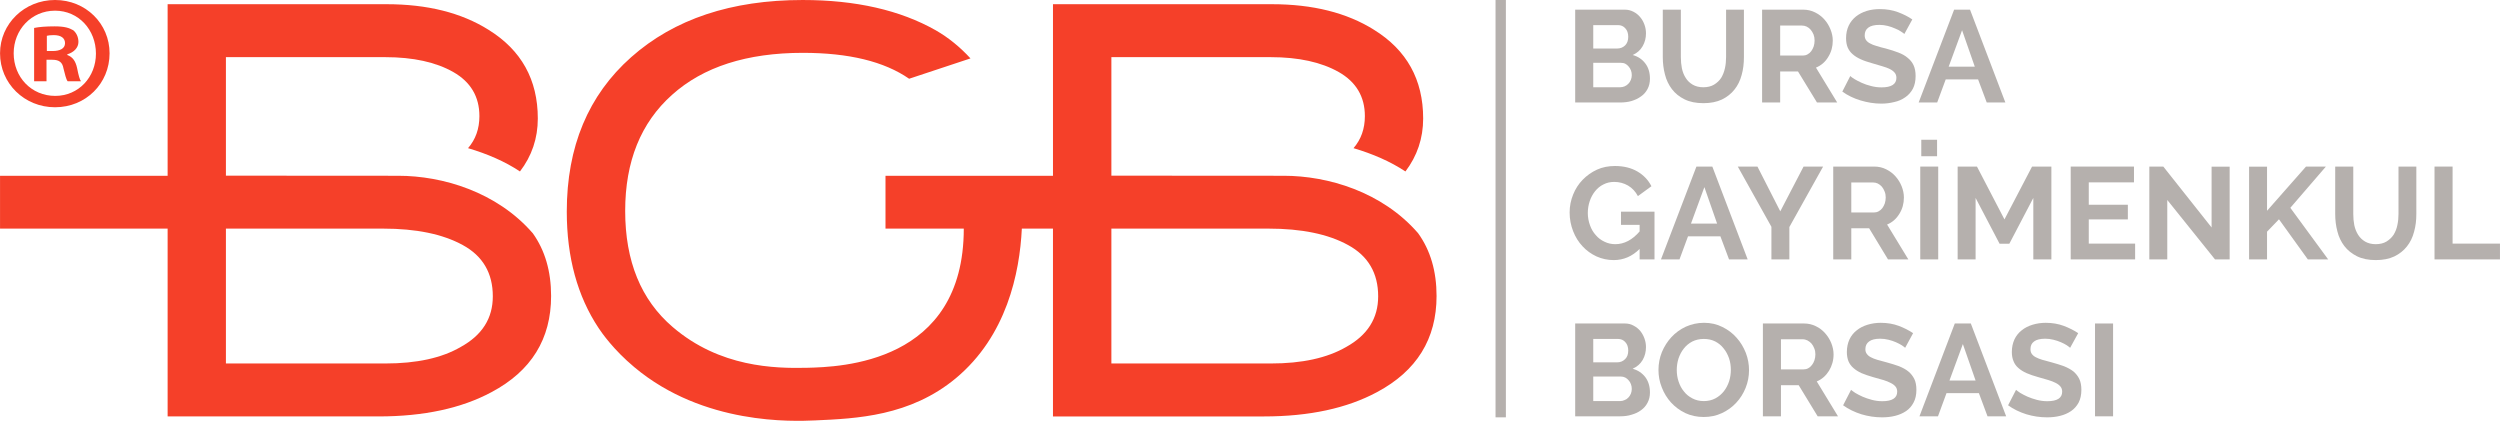 <?xml version="1.0" encoding="UTF-8"?>
<!DOCTYPE svg PUBLIC "-//W3C//DTD SVG 1.1//EN" "http://www.w3.org/Graphics/SVG/1.1/DTD/svg11.dtd">
<!-- Creator: CorelDRAW X7.4 EN Portable -->
<svg xmlns="http://www.w3.org/2000/svg" xml:space="preserve" width="219.943mm" height="37.026mm" version="1.1" style="shape-rendering:geometricPrecision; text-rendering:geometricPrecision; image-rendering:optimizeQuality; fill-rule:evenodd; clip-rule:evenodd"
viewBox="0 0 22002 3704"
 xmlns:xlink="http://www.w3.org/1999/xlink">
 <defs>
  <style type="text/css">
   <![CDATA[
    .fil0 {fill:#F54029;fill-rule:nonzero}
    .fil1 {fill:#B5B0AD;fill-rule:nonzero}
   ]]>
  </style>
 </defs>
 <g id="Layer_x0020_1">
  <path class="fil0" d="M412 449l52 0c60,0 108,-20 108,-69 0,-42 -31,-71 -100,-71 -29,0 -49,3 -60,6l0 134zm-3 266l-109 0 0 -469c43,-9 103,-14 181,-14 88,0 128,14 163,34 25,20 46,57 46,103 0,52 -41,92 -98,109l0 6c46,17 72,51 86,114 14,71 23,100 34,117l-117 0c-14,-17 -23,-60 -37,-114 -9,-52 -37,-75 -97,-75l-52 0 0 189zm-289 -246c0,209 155,375 366,375 206,0 358,-166 358,-372 0,-209 -152,-378 -360,-378 -209,0 -364,169 -364,375zm844 0c0,266 -209,475 -480,475 -269,0 -484,-209 -484,-475 0,-260 215,-469 484,-469 271,0 480,209 480,469z"/>
  <path class="fil0" d="M4054 3054c-167,97 -388,145 -662,145l-1404 0 0 -1187 1383 0c291,0 525,48 702,145 176,96 264,247 264,451 0,194 -94,342 -283,446zm-548 -1507c-8,0 -1518,-1 -1518,-1l0 -1043 1402 0c246,0 446,44 599,131 153,87 230,217 230,388 0,112 -34,206 -100,282 169,50 325,117 457,205 104,-136 157,-291 157,-466 0,-342 -145,-602 -434,-781 -239,-150 -538,-225 -898,-225l-1926 0 0 1510 -1475 0 0 465 1475 0 0 1653 1856 0c400,0 731,-72 995,-214 350,-186 524,-468 524,-846 0,-218 -54,-402 -161,-552 -318,-366 -797,-506 -1183,-506z"/>
  <path class="fil0" d="M11847 3054c-168,97 -388,145 -662,145l-1404 0 0 -1187 1382 0c292,0 526,48 702,145 176,96 264,247 264,451 0,194 -94,342 -282,446zm634 -1001c-317,-366 -796,-506 -1182,-506 -9,0 -1518,-1 -1518,-1l0 -1043 1402 0c246,0 445,44 599,131 153,87 230,217 230,388 0,112 -34,206 -100,282 169,50 324,117 457,205 103,-136 156,-291 156,-466 0,-342 -144,-602 -433,-781 -239,-150 -539,-225 -899,-225l-1926 0 0 1510 -1474 0 0 465 689 0c0,1187 -1086,1218 -1383,1225 -279,6 -764,-3 -1179,-359 -279,-239 -418,-579 -418,-1022 0,-435 137,-775 412,-1021 275,-247 659,-370 1152,-370 404,0 716,76 935,228l540 -179c-91,-99 -192,-182 -305,-247 -314,-178 -705,-267 -1172,-267 -628,0 -1131,168 -1509,503 -378,335 -567,788 -567,1359 0,404 94,745 280,1025 27,41 131,191 314,344 611,513 1402,477 1591,469 365,-16 837,-37 1239,-371 447,-372 562,-925 581,-1317l274 0 0 1653 1857 0c399,0 731,-72 995,-214 349,-186 524,-468 524,-846 0,-218 -54,-402 -162,-552z"/>
  <path class="fil1" d="M14361 662c0,-15 -2,-29 -7,-42 -5,-13 -12,-25 -21,-35 -8,-10 -18,-18 -29,-24 -12,-6 -25,-8 -38,-8l-244 0 0 215 236 0c14,0 28,-3 40,-8 13,-6 24,-13 33,-23 9,-9 17,-21 22,-34 5,-13 8,-26 8,-41zm-339 -441l0 206 211 0c27,0 50,-9 69,-27 19,-19 28,-44 28,-76 0,-32 -9,-57 -26,-75 -17,-19 -38,-28 -64,-28l-218 0zm499 471c0,34 -7,65 -21,91 -14,26 -32,48 -57,65 -24,18 -52,31 -84,41 -31,9 -65,13 -101,13l-395 0 0 -817 437 0c29,0 54,7 77,19 23,12 43,28 59,48 16,19 28,41 37,66 9,25 13,50 13,76 0,40 -9,77 -29,112 -20,35 -49,61 -88,78 47,13 84,38 111,74 27,35 41,80 41,134z"/>
  <path class="fil1" d="M14991 768c37,0 69,-8 94,-23 26,-16 47,-35 63,-60 15,-25 26,-53 33,-85 7,-31 10,-64 10,-98l0 -417 157 0 0 417c0,56 -6,109 -20,158 -13,49 -34,92 -63,128 -29,37 -66,66 -111,88 -45,21 -99,32 -162,32 -65,0 -121,-11 -167,-34 -45,-22 -82,-52 -111,-90 -28,-37 -49,-80 -61,-129 -13,-49 -19,-100 -19,-153l0 -417 159 0 0 417c0,35 3,68 9,99 7,32 18,61 34,85 15,25 36,44 61,59 26,15 57,23 94,23z"/>
  <path class="fil1" d="M15667 489l199 0c15,0 28,-3 41,-10 13,-7 24,-16 33,-28 9,-12 16,-26 22,-42 5,-16 8,-34 8,-52 0,-19 -3,-37 -9,-53 -7,-16 -15,-30 -25,-42 -10,-12 -22,-21 -36,-28 -13,-6 -27,-9 -41,-9l-192 0 0 264zm-159 413l0 -817 362 0c37,0 72,8 104,24 32,16 59,36 82,62 23,26 41,55 54,88 13,32 20,65 20,98 0,53 -13,101 -40,144 -26,44 -62,75 -108,94l187 307 -178 0 -167 -273 -157 0 0 273 -159 0z"/>
  <path class="fil1" d="M16760 299c-5,-5 -15,-12 -29,-21 -14,-10 -31,-19 -52,-27 -20,-9 -42,-17 -66,-23 -24,-6 -48,-9 -73,-9 -43,0 -76,8 -97,24 -22,16 -32,39 -32,68 0,17 4,31 12,42 8,11 19,21 35,29 15,9 34,16 58,23 23,7 50,15 81,22 40,11 76,22 109,35 32,12 60,27 82,46 23,18 41,40 53,66 12,26 18,57 18,95 0,44 -8,81 -24,112 -17,31 -39,56 -67,75 -28,20 -60,34 -97,42 -36,9 -74,14 -114,14 -62,0 -122,-10 -182,-28 -60,-18 -114,-44 -161,-78l70 -137c7,7 19,16 37,27 18,11 40,22 64,33 25,11 52,21 82,28 30,8 60,12 92,12 87,0 131,-28 131,-84 0,-18 -5,-33 -15,-45 -10,-12 -24,-23 -42,-32 -19,-9 -41,-18 -67,-25 -26,-8 -55,-17 -88,-26 -39,-11 -73,-22 -101,-35 -29,-13 -53,-28 -72,-45 -20,-17 -34,-37 -44,-60 -9,-22 -14,-49 -14,-81 0,-41 8,-78 23,-110 15,-32 37,-59 64,-81 27,-21 59,-38 95,-49 36,-11 75,-16 116,-16 58,0 111,9 159,27 48,18 90,39 126,64l-70 128z"/>
  <path class="fil1" d="M17380 587l-112 -321 -118 321 230 0zm-182 -502l140 0 311 817 -164 0 -76 -203 -285 0 -75 203 -163 0 312 -817z"/>
  <path class="fil1" d="M14430 2191c-65,65 -141,98 -228,98 -53,0 -104,-11 -151,-32 -47,-22 -88,-51 -123,-89 -35,-37 -63,-82 -83,-133 -20,-51 -31,-106 -31,-165 0,-56 11,-109 31,-158 20,-50 48,-93 84,-130 36,-37 78,-67 126,-89 48,-22 101,-32 158,-32 76,0 142,16 197,48 55,32 96,75 124,130l-119 87c-21,-40 -50,-71 -87,-93 -37,-21 -77,-32 -121,-32 -35,0 -66,7 -95,22 -29,14 -53,34 -74,60 -20,25 -36,54 -47,87 -11,33 -17,68 -17,105 0,38 7,74 19,107 12,34 29,63 51,87 21,25 46,44 76,58 30,15 62,22 96,22 79,0 150,-38 214,-112l0 -58 -164 0 0 -116 295 0 0 420 -131 0 0 -92z"/>
  <path class="fil1" d="M15112 1968l-112 -321 -118 321 230 0zm-182 -502l140 0 311 817 -164 0 -76 -203 -285 0 -75 203 -163 0 312 -817z"/>
  <polygon class="fil1" points="15467,1466 15668,1860 15873,1466 16045,1466 15748,1998 15748,2283 15590,2283 15590,1996 15294,1466 "/>
  <path class="fil1" d="M16293 1870l199 0c15,0 28,-3 41,-10 13,-7 24,-16 33,-28 9,-12 16,-26 22,-42 5,-17 8,-34 8,-52 0,-19 -3,-37 -10,-53 -6,-16 -14,-30 -24,-42 -11,-12 -22,-21 -36,-28 -13,-6 -27,-9 -41,-9l-192 0 0 264zm-159 413l0 -817 362 0c37,0 72,8 104,24 32,16 59,36 82,62 23,26 41,55 54,87 13,33 20,66 20,99 0,53 -13,101 -40,144 -27,44 -62,75 -108,94l187 307 -179 0 -166 -274 -157 0 0 274 -159 0z"/>
  <path class="fil1" d="M16909 1230l139 0 0 145 -139 0 0 -145zm-9 236l158 0 0 817 -158 0 0 -817z"/>
  <polygon class="fil1" points="17895,2283 17895,1742 17684,2145 17598,2145 17387,1742 17387,2283 17229,2283 17229,1466 17399,1466 17641,1931 17884,1466 18054,1466 18054,2283 "/>
  <polygon class="fil1" points="18791,2144 18791,2283 18224,2283 18224,1466 18781,1466 18781,1605 18383,1605 18383,1802 18727,1802 18727,1931 18383,1931 18383,2144 "/>
  <polygon class="fil1" points="19074,1760 19074,2283 18916,2283 18916,1466 19039,1466 19464,2002 19464,1467 19623,1467 19623,2283 19494,2283 "/>
  <polygon class="fil1" points="19794,2283 19794,1467 19952,1467 19952,1855 20295,1466 20470,1466 20157,1829 20490,2283 20311,2283 20057,1930 19952,2039 19952,2283 "/>
  <path class="fil1" d="M20909 2149c37,0 69,-8 94,-23 26,-16 47,-36 63,-60 15,-25 27,-53 33,-85 7,-32 10,-64 10,-98l0 -417 157 0 0 417c0,56 -6,108 -20,157 -13,50 -34,93 -63,129 -29,37 -66,66 -111,88 -45,21 -99,32 -162,32 -65,0 -121,-11 -167,-34 -45,-23 -82,-52 -111,-90 -28,-37 -49,-80 -61,-129 -13,-49 -19,-100 -19,-153l0 -417 159 0 0 417c0,34 3,68 9,99 7,32 18,60 34,85 15,24 36,44 61,59 26,15 57,23 94,23z"/>
  <polygon class="fil1" points="21426,2283 21426,1466 21585,1466 21585,2144 22002,2144 22002,2283 "/>
  <path class="fil1" d="M14361 3424c0,-15 -2,-29 -7,-42 -5,-14 -12,-26 -21,-35 -8,-10 -18,-18 -29,-24 -12,-6 -25,-9 -38,-9l-244 0 0 216 236 0c14,0 28,-3 40,-9 13,-5 24,-12 33,-22 9,-10 17,-21 22,-34 5,-13 8,-27 8,-41zm-339 -441l0 206 211 0c27,0 50,-9 69,-28 19,-18 28,-43 28,-76 0,-31 -9,-56 -26,-74 -17,-19 -38,-28 -64,-28l-218 0zm499 471c0,34 -7,64 -21,90 -14,27 -32,48 -57,66 -24,18 -52,31 -84,40 -31,10 -65,14 -101,14l-395 0 0 -817 437 0c29,0 54,6 77,19 23,12 43,28 59,47 16,20 28,42 37,67 9,25 13,50 13,75 0,40 -9,78 -29,113 -20,34 -49,60 -88,77 47,14 84,39 111,74 27,36 41,81 41,135z"/>
  <path class="fil1" d="M14757 3256c0,35 5,69 16,102 11,33 26,62 47,87 20,26 45,46 74,61 30,16 64,24 101,24 38,0 72,-8 102,-24 30,-16 54,-37 75,-63 20,-26 35,-55 46,-88 10,-32 15,-66 15,-99 0,-36 -5,-70 -16,-103 -12,-33 -27,-62 -48,-87 -20,-26 -45,-46 -74,-61 -30,-15 -63,-22 -100,-22 -38,0 -72,8 -102,23 -30,16 -55,37 -75,63 -20,25 -35,55 -46,87 -10,33 -15,66 -15,100zm237 414c-60,0 -114,-12 -163,-35 -49,-24 -90,-55 -125,-93 -35,-39 -62,-83 -81,-133 -20,-50 -29,-101 -29,-153 0,-55 10,-107 30,-157 21,-50 49,-94 84,-132 36,-39 78,-69 127,-92 50,-22 103,-34 160,-34 59,0 113,12 162,37 49,24 90,55 125,95 35,39 61,83 81,133 19,50 28,101 28,152 0,54 -10,106 -30,156 -20,49 -47,93 -83,131 -35,38 -77,68 -126,91 -49,23 -102,34 -160,34z"/>
  <path class="fil1" d="M15674 3251l199 0c15,0 28,-3 41,-10 13,-7 24,-17 33,-29 9,-11 16,-25 22,-42 5,-16 8,-33 8,-51 0,-19 -3,-37 -10,-53 -6,-16 -14,-30 -24,-42 -11,-12 -23,-21 -36,-28 -13,-6 -27,-10 -41,-10l-192 0 0 265zm-159 413l0 -817 362 0c37,0 72,8 104,24 32,15 59,36 82,62 23,26 41,55 54,87 13,33 20,66 20,99 0,53 -14,101 -40,144 -27,43 -62,75 -108,94l187 307 -179 0 -167 -274 -156 0 0 274 -159 0z"/>
  <path class="fil1" d="M16767 3061c-5,-5 -15,-12 -29,-22 -14,-9 -32,-18 -52,-27 -20,-9 -42,-16 -66,-22 -24,-6 -48,-9 -73,-9 -43,0 -76,8 -97,24 -22,16 -33,38 -33,68 0,17 4,31 13,42 8,11 19,21 35,29 15,8 34,16 58,23 23,7 50,14 81,22 40,11 76,22 109,34 32,13 60,28 82,46 23,19 40,41 53,67 12,25 18,57 18,95 0,43 -8,81 -25,112 -16,31 -38,56 -66,75 -28,19 -61,33 -97,42 -36,9 -75,13 -114,13 -62,0 -122,-9 -182,-27 -60,-19 -114,-45 -161,-79l70 -136c7,6 19,15 37,27 18,11 40,22 64,33 25,11 52,20 82,28 30,8 60,12 92,12 87,0 131,-28 131,-84 0,-18 -5,-33 -15,-45 -10,-12 -24,-23 -43,-32 -18,-10 -40,-18 -66,-26 -26,-7 -55,-16 -88,-25 -39,-11 -73,-23 -102,-35 -28,-13 -52,-28 -71,-45 -20,-17 -34,-37 -44,-60 -9,-23 -14,-50 -14,-81 0,-41 8,-78 23,-111 15,-32 37,-59 64,-80 27,-22 59,-38 95,-49 36,-11 75,-17 116,-17 58,0 111,9 159,27 48,18 90,40 126,64l-70 129z"/>
  <path class="fil1" d="M17387 3349l-112 -321 -118 321 230 0zm-183 -502l141 0 311 817 -164 0 -76 -204 -285 0 -75 204 -163 0 311 -817z"/>
  <path class="fil1" d="M18219 3061c-5,-5 -15,-12 -29,-22 -14,-9 -31,-18 -52,-27 -20,-9 -42,-16 -66,-22 -24,-6 -48,-9 -72,-9 -44,0 -77,8 -98,24 -22,16 -32,38 -32,68 0,17 4,31 12,42 8,11 19,21 35,29 15,8 34,16 58,23 23,7 50,14 81,22 40,11 76,22 109,34 32,13 60,28 83,46 22,19 40,41 52,67 12,25 18,57 18,95 0,43 -8,81 -24,112 -17,31 -39,56 -67,75 -28,19 -60,33 -97,42 -36,9 -74,13 -114,13 -62,0 -122,-9 -182,-27 -60,-19 -114,-45 -161,-79l70 -136c7,6 19,15 37,27 18,11 40,22 64,33 25,11 52,20 82,28 30,8 61,12 92,12 87,0 131,-28 131,-84 0,-18 -5,-33 -15,-45 -10,-12 -24,-23 -42,-32 -19,-10 -41,-18 -67,-26 -26,-7 -55,-16 -87,-25 -40,-11 -74,-23 -102,-35 -29,-13 -53,-28 -72,-45 -20,-17 -34,-37 -43,-60 -10,-23 -15,-50 -15,-81 0,-41 8,-78 23,-111 15,-32 37,-59 64,-80 27,-22 59,-38 95,-49 36,-11 75,-17 116,-17 58,0 111,9 159,27 48,18 91,40 127,64l-71 129z"/>
  <polygon class="fil1" points="18438,2847 18597,2847 18597,3664 18438,3664 "/>
  <polygon class="fil1" points="13253,3673 13162,3673 13162,0 13253,0 "/>
 </g>
</svg>
